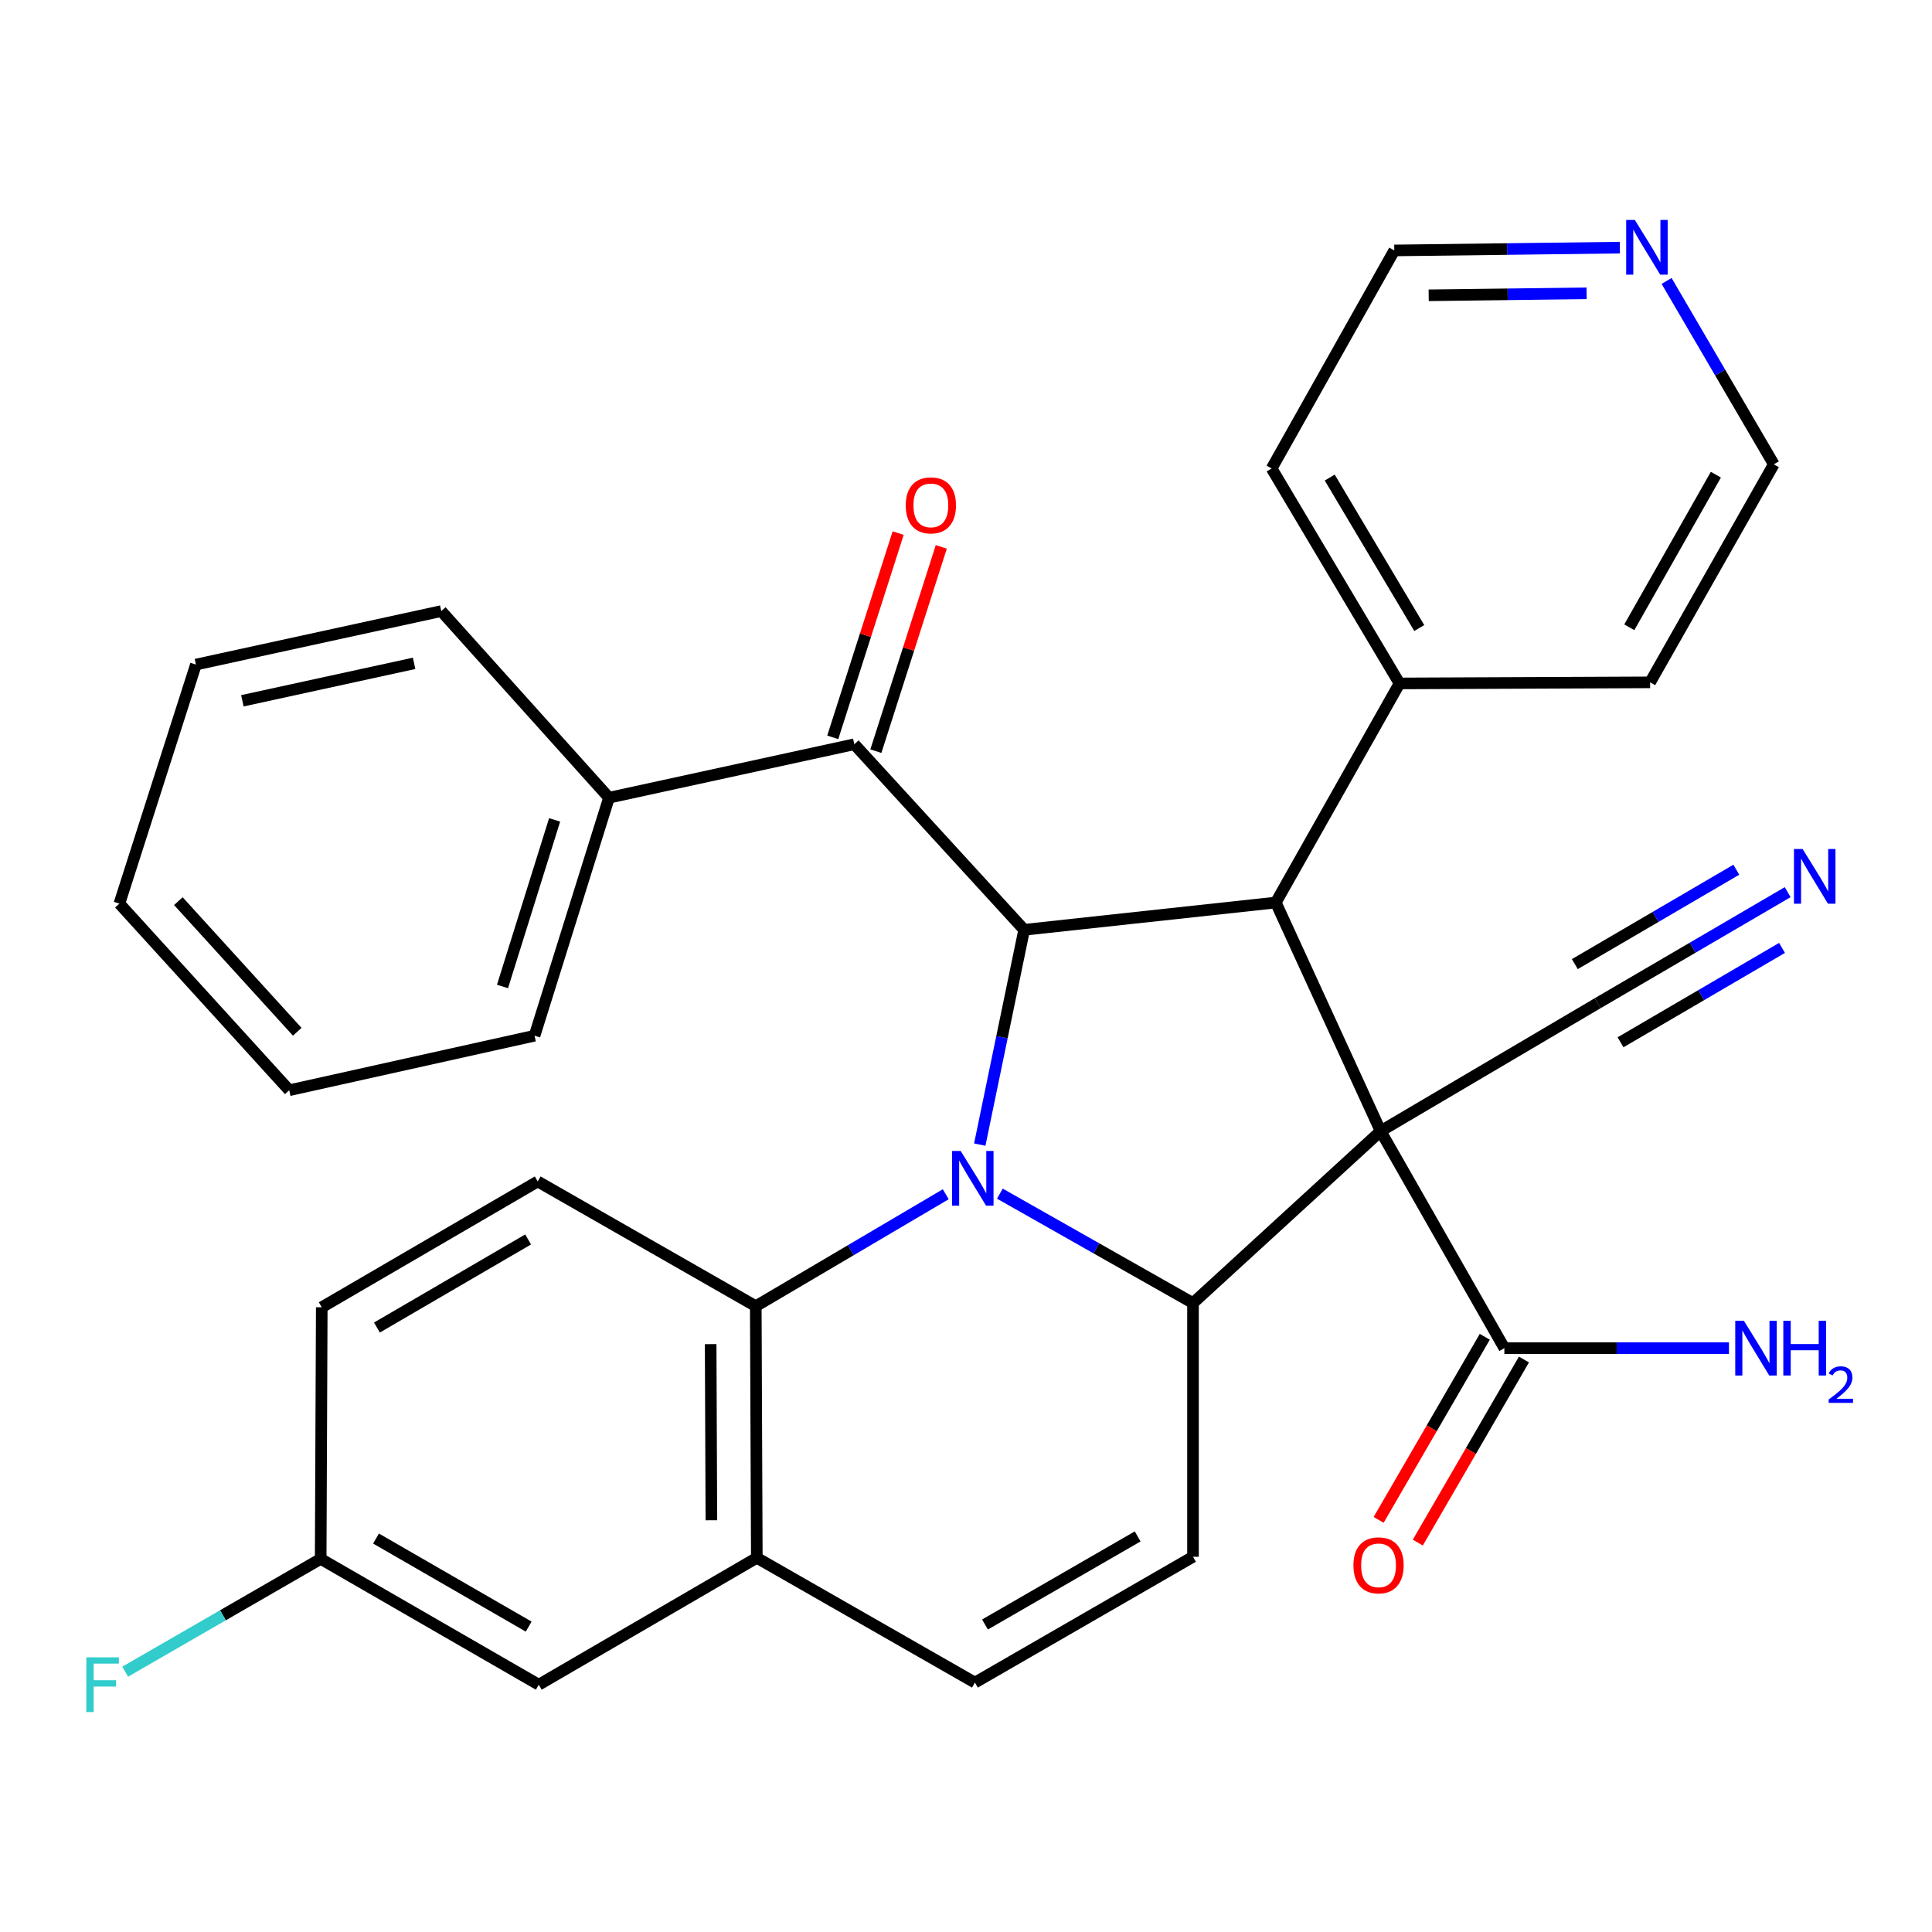 <?xml version='1.0' encoding='iso-8859-1'?>
<svg version='1.1' baseProfile='full'
              xmlns='http://www.w3.org/2000/svg'
                      xmlns:rdkit='http://www.rdkit.org/xml'
                      xmlns:xlink='http://www.w3.org/1999/xlink'
                  xml:space='preserve'
width='1000px' height='1000px' viewBox='0 0 1000 1000'>
<!-- END OF HEADER -->
<rect style='opacity:1.0;fill:#FFFFFF;stroke:none' width='1000' height='1000' x='0' y='0'> </rect>
<path class='bond-1' d='M 714.614,585.478 L 617.496,674.471' style='fill:none;fill-rule:evenodd;stroke:#000000;stroke-width:6px;stroke-linecap:butt;stroke-linejoin:miter;stroke-opacity:1' />
<path class='bond-3' d='M 714.614,585.478 L 660.345,467.15' style='fill:none;fill-rule:evenodd;stroke:#000000;stroke-width:6px;stroke-linecap:butt;stroke-linejoin:miter;stroke-opacity:1' />
<path class='bond-6' d='M 714.614,585.478 L 778.66,697.803' style='fill:none;fill-rule:evenodd;stroke:#000000;stroke-width:6px;stroke-linecap:butt;stroke-linejoin:miter;stroke-opacity:1' />
<path class='bond-8' d='M 714.614,585.478 L 826.952,519.257' style='fill:none;fill-rule:evenodd;stroke:#000000;stroke-width:6px;stroke-linecap:butt;stroke-linejoin:miter;stroke-opacity:1' />
<path class='bond-0' d='M 517.532,617.832 L 567.514,646.151' style='fill:none;fill-rule:evenodd;stroke:#0000FF;stroke-width:6px;stroke-linecap:butt;stroke-linejoin:miter;stroke-opacity:1' />
<path class='bond-0' d='M 567.514,646.151 L 617.496,674.471' style='fill:none;fill-rule:evenodd;stroke:#000000;stroke-width:6px;stroke-linecap:butt;stroke-linejoin:miter;stroke-opacity:1' />
<path class='bond-4' d='M 489.517,618.141 L 440.354,647.113' style='fill:none;fill-rule:evenodd;stroke:#0000FF;stroke-width:6px;stroke-linecap:butt;stroke-linejoin:miter;stroke-opacity:1' />
<path class='bond-4' d='M 440.354,647.113 L 391.191,676.085' style='fill:none;fill-rule:evenodd;stroke:#000000;stroke-width:6px;stroke-linecap:butt;stroke-linejoin:miter;stroke-opacity:1' />
<path class='bond-32' d='M 507.122,592.447 L 518.613,536.855' style='fill:none;fill-rule:evenodd;stroke:#0000FF;stroke-width:6px;stroke-linecap:butt;stroke-linejoin:miter;stroke-opacity:1' />
<path class='bond-32' d='M 518.613,536.855 L 530.104,481.264' style='fill:none;fill-rule:evenodd;stroke:#000000;stroke-width:6px;stroke-linecap:butt;stroke-linejoin:miter;stroke-opacity:1' />
<path class='bond-5' d='M 617.496,674.471 L 617.496,805.78' style='fill:none;fill-rule:evenodd;stroke:#000000;stroke-width:6px;stroke-linecap:butt;stroke-linejoin:miter;stroke-opacity:1' />
<path class='bond-2' d='M 530.104,481.264 L 660.345,467.15' style='fill:none;fill-rule:evenodd;stroke:#000000;stroke-width:6px;stroke-linecap:butt;stroke-linejoin:miter;stroke-opacity:1' />
<path class='bond-7' d='M 530.104,481.264 L 442.192,385.227' style='fill:none;fill-rule:evenodd;stroke:#000000;stroke-width:6px;stroke-linecap:butt;stroke-linejoin:miter;stroke-opacity:1' />
<path class='bond-13' d='M 660.345,467.15 L 724.392,353.744' style='fill:none;fill-rule:evenodd;stroke:#000000;stroke-width:6px;stroke-linecap:butt;stroke-linejoin:miter;stroke-opacity:1' />
<path class='bond-9' d='M 391.191,676.085 L 391.725,806.327' style='fill:none;fill-rule:evenodd;stroke:#000000;stroke-width:6px;stroke-linecap:butt;stroke-linejoin:miter;stroke-opacity:1' />
<path class='bond-9' d='M 367.835,695.718 L 368.209,786.886' style='fill:none;fill-rule:evenodd;stroke:#000000;stroke-width:6px;stroke-linecap:butt;stroke-linejoin:miter;stroke-opacity:1' />
<path class='bond-12' d='M 391.191,676.085 L 278.319,611.518' style='fill:none;fill-rule:evenodd;stroke:#000000;stroke-width:6px;stroke-linecap:butt;stroke-linejoin:miter;stroke-opacity:1' />
<path class='bond-10' d='M 617.496,805.78 L 504.61,870.907' style='fill:none;fill-rule:evenodd;stroke:#000000;stroke-width:6px;stroke-linecap:butt;stroke-linejoin:miter;stroke-opacity:1' />
<path class='bond-10' d='M 588.851,795.249 L 509.831,840.838' style='fill:none;fill-rule:evenodd;stroke:#000000;stroke-width:6px;stroke-linecap:butt;stroke-linejoin:miter;stroke-opacity:1' />
<path class='bond-16' d='M 768.523,691.925 L 741.051,739.305' style='fill:none;fill-rule:evenodd;stroke:#000000;stroke-width:6px;stroke-linecap:butt;stroke-linejoin:miter;stroke-opacity:1' />
<path class='bond-16' d='M 741.051,739.305 L 713.58,786.685' style='fill:none;fill-rule:evenodd;stroke:#FF0000;stroke-width:6px;stroke-linecap:butt;stroke-linejoin:miter;stroke-opacity:1' />
<path class='bond-16' d='M 788.797,703.681 L 761.326,751.061' style='fill:none;fill-rule:evenodd;stroke:#000000;stroke-width:6px;stroke-linecap:butt;stroke-linejoin:miter;stroke-opacity:1' />
<path class='bond-16' d='M 761.326,751.061 L 733.855,798.44' style='fill:none;fill-rule:evenodd;stroke:#FF0000;stroke-width:6px;stroke-linecap:butt;stroke-linejoin:miter;stroke-opacity:1' />
<path class='bond-19' d='M 778.66,697.803 L 836.783,697.803' style='fill:none;fill-rule:evenodd;stroke:#000000;stroke-width:6px;stroke-linecap:butt;stroke-linejoin:miter;stroke-opacity:1' />
<path class='bond-19' d='M 836.783,697.803 L 894.905,697.803' style='fill:none;fill-rule:evenodd;stroke:#0000FF;stroke-width:6px;stroke-linecap:butt;stroke-linejoin:miter;stroke-opacity:1' />
<path class='bond-15' d='M 453.352,388.8 L 470.279,335.939' style='fill:none;fill-rule:evenodd;stroke:#000000;stroke-width:6px;stroke-linecap:butt;stroke-linejoin:miter;stroke-opacity:1' />
<path class='bond-15' d='M 470.279,335.939 L 487.206,283.077' style='fill:none;fill-rule:evenodd;stroke:#FF0000;stroke-width:6px;stroke-linecap:butt;stroke-linejoin:miter;stroke-opacity:1' />
<path class='bond-15' d='M 431.032,381.653 L 447.959,328.792' style='fill:none;fill-rule:evenodd;stroke:#000000;stroke-width:6px;stroke-linecap:butt;stroke-linejoin:miter;stroke-opacity:1' />
<path class='bond-15' d='M 447.959,328.792 L 464.886,275.93' style='fill:none;fill-rule:evenodd;stroke:#FF0000;stroke-width:6px;stroke-linecap:butt;stroke-linejoin:miter;stroke-opacity:1' />
<path class='bond-17' d='M 442.192,385.227 L 315.218,412.895' style='fill:none;fill-rule:evenodd;stroke:#000000;stroke-width:6px;stroke-linecap:butt;stroke-linejoin:miter;stroke-opacity:1' />
<path class='bond-11' d='M 826.952,519.257 L 876.125,490.516' style='fill:none;fill-rule:evenodd;stroke:#000000;stroke-width:6px;stroke-linecap:butt;stroke-linejoin:miter;stroke-opacity:1' />
<path class='bond-11' d='M 876.125,490.516 L 925.297,461.775' style='fill:none;fill-rule:evenodd;stroke:#0000FF;stroke-width:6px;stroke-linecap:butt;stroke-linejoin:miter;stroke-opacity:1' />
<path class='bond-11' d='M 838.778,539.491 L 880.575,515.061' style='fill:none;fill-rule:evenodd;stroke:#000000;stroke-width:6px;stroke-linecap:butt;stroke-linejoin:miter;stroke-opacity:1' />
<path class='bond-11' d='M 880.575,515.061 L 922.372,490.631' style='fill:none;fill-rule:evenodd;stroke:#0000FF;stroke-width:6px;stroke-linecap:butt;stroke-linejoin:miter;stroke-opacity:1' />
<path class='bond-11' d='M 815.126,499.023 L 856.922,474.593' style='fill:none;fill-rule:evenodd;stroke:#000000;stroke-width:6px;stroke-linecap:butt;stroke-linejoin:miter;stroke-opacity:1' />
<path class='bond-11' d='M 856.922,474.593 L 898.719,450.163' style='fill:none;fill-rule:evenodd;stroke:#0000FF;stroke-width:6px;stroke-linecap:butt;stroke-linejoin:miter;stroke-opacity:1' />
<path class='bond-14' d='M 391.725,806.327 L 278.866,872.001' style='fill:none;fill-rule:evenodd;stroke:#000000;stroke-width:6px;stroke-linecap:butt;stroke-linejoin:miter;stroke-opacity:1' />
<path class='bond-33' d='M 391.725,806.327 L 504.61,870.907' style='fill:none;fill-rule:evenodd;stroke:#000000;stroke-width:6px;stroke-linecap:butt;stroke-linejoin:miter;stroke-opacity:1' />
<path class='bond-21' d='M 278.319,611.518 L 166.541,676.645' style='fill:none;fill-rule:evenodd;stroke:#000000;stroke-width:6px;stroke-linecap:butt;stroke-linejoin:miter;stroke-opacity:1' />
<path class='bond-21' d='M 273.351,641.537 L 195.106,687.126' style='fill:none;fill-rule:evenodd;stroke:#000000;stroke-width:6px;stroke-linecap:butt;stroke-linejoin:miter;stroke-opacity:1' />
<path class='bond-25' d='M 724.392,353.744 L 658.197,242.486' style='fill:none;fill-rule:evenodd;stroke:#000000;stroke-width:6px;stroke-linecap:butt;stroke-linejoin:miter;stroke-opacity:1' />
<path class='bond-25' d='M 734.604,325.072 L 688.267,247.192' style='fill:none;fill-rule:evenodd;stroke:#000000;stroke-width:6px;stroke-linecap:butt;stroke-linejoin:miter;stroke-opacity:1' />
<path class='bond-26' d='M 724.392,353.744 L 854.099,353.184' style='fill:none;fill-rule:evenodd;stroke:#000000;stroke-width:6px;stroke-linecap:butt;stroke-linejoin:miter;stroke-opacity:1' />
<path class='bond-20' d='M 278.866,872.001 L 165.981,806.873' style='fill:none;fill-rule:evenodd;stroke:#000000;stroke-width:6px;stroke-linecap:butt;stroke-linejoin:miter;stroke-opacity:1' />
<path class='bond-20' d='M 273.645,841.931 L 194.625,796.342' style='fill:none;fill-rule:evenodd;stroke:#000000;stroke-width:6px;stroke-linecap:butt;stroke-linejoin:miter;stroke-opacity:1' />
<path class='bond-27' d='M 315.218,412.895 L 276.679,536.079' style='fill:none;fill-rule:evenodd;stroke:#000000;stroke-width:6px;stroke-linecap:butt;stroke-linejoin:miter;stroke-opacity:1' />
<path class='bond-27' d='M 287.07,424.375 L 260.092,510.603' style='fill:none;fill-rule:evenodd;stroke:#000000;stroke-width:6px;stroke-linecap:butt;stroke-linejoin:miter;stroke-opacity:1' />
<path class='bond-28' d='M 315.218,412.895 L 228.4,316.298' style='fill:none;fill-rule:evenodd;stroke:#000000;stroke-width:6px;stroke-linecap:butt;stroke-linejoin:miter;stroke-opacity:1' />
<path class='bond-18' d='M 838.436,128.174 L 780.06,128.9' style='fill:none;fill-rule:evenodd;stroke:#0000FF;stroke-width:6px;stroke-linecap:butt;stroke-linejoin:miter;stroke-opacity:1' />
<path class='bond-18' d='M 780.06,128.9 L 721.684,129.627' style='fill:none;fill-rule:evenodd;stroke:#000000;stroke-width:6px;stroke-linecap:butt;stroke-linejoin:miter;stroke-opacity:1' />
<path class='bond-18' d='M 821.215,151.826 L 780.352,152.335' style='fill:none;fill-rule:evenodd;stroke:#0000FF;stroke-width:6px;stroke-linecap:butt;stroke-linejoin:miter;stroke-opacity:1' />
<path class='bond-18' d='M 780.352,152.335 L 739.488,152.844' style='fill:none;fill-rule:evenodd;stroke:#000000;stroke-width:6px;stroke-linecap:butt;stroke-linejoin:miter;stroke-opacity:1' />
<path class='bond-34' d='M 862.626,145.412 L 890.373,192.869' style='fill:none;fill-rule:evenodd;stroke:#0000FF;stroke-width:6px;stroke-linecap:butt;stroke-linejoin:miter;stroke-opacity:1' />
<path class='bond-34' d='M 890.373,192.869 L 918.119,240.325' style='fill:none;fill-rule:evenodd;stroke:#000000;stroke-width:6px;stroke-linecap:butt;stroke-linejoin:miter;stroke-opacity:1' />
<path class='bond-22' d='M 165.981,806.873 L 115.384,836.068' style='fill:none;fill-rule:evenodd;stroke:#000000;stroke-width:6px;stroke-linecap:butt;stroke-linejoin:miter;stroke-opacity:1' />
<path class='bond-22' d='M 115.384,836.068 L 64.786,865.262' style='fill:none;fill-rule:evenodd;stroke:#33CCCC;stroke-width:6px;stroke-linecap:butt;stroke-linejoin:miter;stroke-opacity:1' />
<path class='bond-35' d='M 165.981,806.873 L 166.541,676.645' style='fill:none;fill-rule:evenodd;stroke:#000000;stroke-width:6px;stroke-linecap:butt;stroke-linejoin:miter;stroke-opacity:1' />
<path class='bond-23' d='M 721.684,129.627 L 658.197,242.486' style='fill:none;fill-rule:evenodd;stroke:#000000;stroke-width:6px;stroke-linecap:butt;stroke-linejoin:miter;stroke-opacity:1' />
<path class='bond-24' d='M 918.119,240.325 L 854.099,353.184' style='fill:none;fill-rule:evenodd;stroke:#000000;stroke-width:6px;stroke-linecap:butt;stroke-linejoin:miter;stroke-opacity:1' />
<path class='bond-24' d='M 888.131,245.69 L 843.317,324.692' style='fill:none;fill-rule:evenodd;stroke:#000000;stroke-width:6px;stroke-linecap:butt;stroke-linejoin:miter;stroke-opacity:1' />
<path class='bond-30' d='M 276.679,536.079 L 149.705,564.307' style='fill:none;fill-rule:evenodd;stroke:#000000;stroke-width:6px;stroke-linecap:butt;stroke-linejoin:miter;stroke-opacity:1' />
<path class='bond-29' d='M 228.4,316.298 L 101.413,343.979' style='fill:none;fill-rule:evenodd;stroke:#000000;stroke-width:6px;stroke-linecap:butt;stroke-linejoin:miter;stroke-opacity:1' />
<path class='bond-29' d='M 214.343,343.349 L 125.453,362.725' style='fill:none;fill-rule:evenodd;stroke:#000000;stroke-width:6px;stroke-linecap:butt;stroke-linejoin:miter;stroke-opacity:1' />
<path class='bond-36' d='M 101.413,343.979 L 61.793,467.71' style='fill:none;fill-rule:evenodd;stroke:#000000;stroke-width:6px;stroke-linecap:butt;stroke-linejoin:miter;stroke-opacity:1' />
<path class='bond-31' d='M 149.705,564.307 L 61.793,467.71' style='fill:none;fill-rule:evenodd;stroke:#000000;stroke-width:6px;stroke-linecap:butt;stroke-linejoin:miter;stroke-opacity:1' />
<path class='bond-31' d='M 153.851,534.043 L 92.313,466.425' style='fill:none;fill-rule:evenodd;stroke:#000000;stroke-width:6px;stroke-linecap:butt;stroke-linejoin:miter;stroke-opacity:1' />
<path  class='atom-1' d='M 497.257 595.731
L 506.537 610.731
Q 507.457 612.211, 508.937 614.891
Q 510.417 617.571, 510.497 617.731
L 510.497 595.731
L 514.257 595.731
L 514.257 624.051
L 510.377 624.051
L 500.417 607.651
Q 499.257 605.731, 498.017 603.531
Q 496.817 601.331, 496.457 600.651
L 496.457 624.051
L 492.777 624.051
L 492.777 595.731
L 497.257 595.731
' fill='#0000FF'/>
<path  class='atom-12' d='M 933.03 439.436
L 942.31 454.436
Q 943.23 455.916, 944.71 458.596
Q 946.19 461.276, 946.27 461.436
L 946.27 439.436
L 950.03 439.436
L 950.03 467.756
L 946.15 467.756
L 936.19 451.356
Q 935.03 449.436, 933.79 447.236
Q 932.59 445.036, 932.23 444.356
L 932.23 467.756
L 928.55 467.756
L 928.55 439.436
L 933.03 439.436
' fill='#0000FF'/>
<path  class='atom-16' d='M 468.812 261.576
Q 468.812 254.776, 472.172 250.976
Q 475.532 247.176, 481.812 247.176
Q 488.092 247.176, 491.452 250.976
Q 494.812 254.776, 494.812 261.576
Q 494.812 268.456, 491.412 272.376
Q 488.012 276.256, 481.812 276.256
Q 475.572 276.256, 472.172 272.376
Q 468.812 268.496, 468.812 261.576
M 481.812 273.056
Q 486.132 273.056, 488.452 270.176
Q 490.812 267.256, 490.812 261.576
Q 490.812 256.016, 488.452 253.216
Q 486.132 250.376, 481.812 250.376
Q 477.492 250.376, 475.132 253.176
Q 472.812 255.976, 472.812 261.576
Q 472.812 267.296, 475.132 270.176
Q 477.492 273.056, 481.812 273.056
' fill='#FF0000'/>
<path  class='atom-17' d='M 700.533 810.209
Q 700.533 803.409, 703.893 799.609
Q 707.253 795.809, 713.533 795.809
Q 719.813 795.809, 723.173 799.609
Q 726.533 803.409, 726.533 810.209
Q 726.533 817.089, 723.133 821.009
Q 719.733 824.889, 713.533 824.889
Q 707.293 824.889, 703.893 821.009
Q 700.533 817.129, 700.533 810.209
M 713.533 821.689
Q 717.853 821.689, 720.173 818.809
Q 722.533 815.889, 722.533 810.209
Q 722.533 804.649, 720.173 801.849
Q 717.853 799.009, 713.533 799.009
Q 709.213 799.009, 706.853 801.809
Q 704.533 804.609, 704.533 810.209
Q 704.533 815.929, 706.853 818.809
Q 709.213 821.689, 713.533 821.689
' fill='#FF0000'/>
<path  class='atom-19' d='M 846.186 113.839
L 855.466 128.839
Q 856.386 130.319, 857.866 132.999
Q 859.346 135.679, 859.426 135.839
L 859.426 113.839
L 863.186 113.839
L 863.186 142.159
L 859.306 142.159
L 849.346 125.759
Q 848.186 123.839, 846.946 121.639
Q 845.746 119.439, 845.386 118.759
L 845.386 142.159
L 841.706 142.159
L 841.706 113.839
L 846.186 113.839
' fill='#0000FF'/>
<path  class='atom-20' d='M 902.641 683.643
L 911.921 698.643
Q 912.841 700.123, 914.321 702.803
Q 915.801 705.483, 915.881 705.643
L 915.881 683.643
L 919.641 683.643
L 919.641 711.963
L 915.761 711.963
L 905.801 695.563
Q 904.641 693.643, 903.401 691.443
Q 902.201 689.243, 901.841 688.563
L 901.841 711.963
L 898.161 711.963
L 898.161 683.643
L 902.641 683.643
' fill='#0000FF'/>
<path  class='atom-20' d='M 923.041 683.643
L 926.881 683.643
L 926.881 695.683
L 941.361 695.683
L 941.361 683.643
L 945.201 683.643
L 945.201 711.963
L 941.361 711.963
L 941.361 698.883
L 926.881 698.883
L 926.881 711.963
L 923.041 711.963
L 923.041 683.643
' fill='#0000FF'/>
<path  class='atom-20' d='M 946.574 710.97
Q 947.26 709.201, 948.897 708.224
Q 950.534 707.221, 952.804 707.221
Q 955.629 707.221, 957.213 708.752
Q 958.797 710.283, 958.797 713.002
Q 958.797 715.774, 956.738 718.362
Q 954.705 720.949, 950.481 724.011
L 959.114 724.011
L 959.114 726.123
L 946.521 726.123
L 946.521 724.354
Q 950.006 721.873, 952.065 720.025
Q 954.151 718.177, 955.154 716.514
Q 956.157 714.85, 956.157 713.134
Q 956.157 711.339, 955.26 710.336
Q 954.362 709.333, 952.804 709.333
Q 951.3 709.333, 950.296 709.94
Q 949.293 710.547, 948.58 711.894
L 946.574 710.97
' fill='#0000FF'/>
<path  class='atom-23' d='M 44.688 857.841
L 61.529 857.841
L 61.529 861.081
L 48.489 861.081
L 48.489 869.681
L 60.089 869.681
L 60.089 872.961
L 48.489 872.961
L 48.489 886.161
L 44.688 886.161
L 44.688 857.841
' fill='#33CCCC'/>
</svg>

